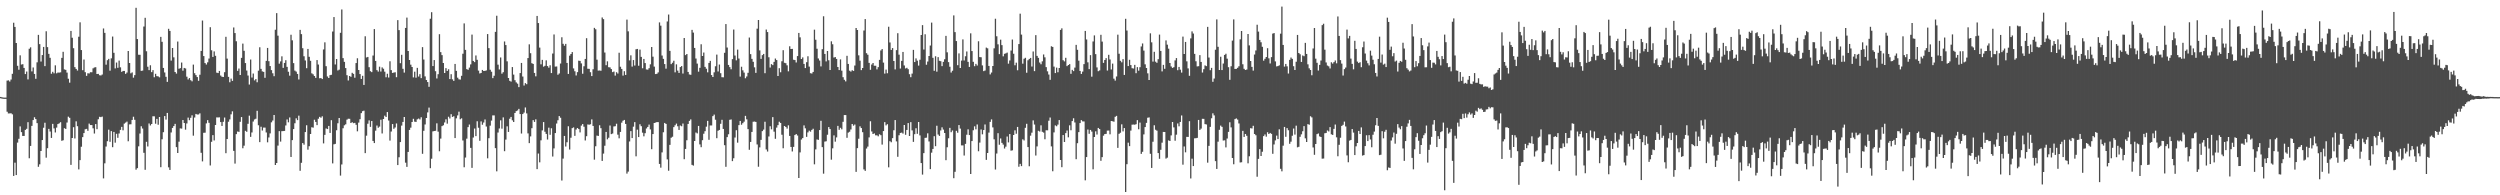 <?xml version="1.0" encoding="UTF-8"?>
<svg xmlns="http://www.w3.org/2000/svg" width="1920" height="150">
  <path d="M0 74.452h1v1.020H0zM1 74.717h1v1.000H1zM2 74.884h1v1.000H2zM3 74.948h1v1.000H3zM4 74.943h1v1.000H4zM5 61.911h1v23.895H5zM6 61.673h1v25.485H6zM7 62.603h1v24.491H7zM8 61.106h1v25.892H8zM9 56.659h1v31.171H9zM10 17.482h1v117.622H10zM11 20.705h1v104.215H11zM12 33.034h1v101.422H12zM13 50.547h1v58.975H13zM14 53.581h1v53.031H14zM15 42.487h1v54.594H15zM16 49.547h1v51.944H16zM17 49.330h1v55.067H17zM18 52.180h1v52.223H18zM19 56.864h1v42.899H19zM20 54.924h1v44.016H20zM21 60.973h1v32.883H21zM22 37.437h1v84.111H22zM23 36.346h1v75.746H23zM24 54.858h1v41.820H24zM25 51.817h1v40.399H25zM26 56.782h1v33.259H26zM27 60.499h1v30.946H27zM28 47.862h1v46.715H28zM29 26.780h1v101.337H29zM30 33.897h1v92.325H30zM31 47.267h1v68.689H31zM32 42.303h1v65.273H32zM33 36.059h1v62.038H33zM34 50.771h1v43.483H34zM35 24.034h1v97.050H35zM36 36.218h1v77.579H36zM37 41.357h1v57.597H37zM38 44.416h1v56.593H38zM39 56.608h1v49.320H39zM40 55.143h1v39.997H40zM41 56.337h1v42.280H41zM42 50.164h1v51.556H42zM43 56.294h1v41.712H43zM44 55.691h1v39.578H44zM45 55.752h1v38.989H45zM46 55.539h1v38.317H46zM47 44.467h1v63.650H47zM48 39.774h1v67.974H48zM49 53.277h1v45.158H49zM50 53.664h1v45.334H50zM51 55.783h1v38.321H51zM52 60.484h1v29.126H52zM53 63.510h1v26.945H53zM54 23.750h1v102.882H54zM55 29.004h1v76.996H55zM56 37.040h1v60.652H56zM57 51.573h1v54.782H57zM58 52.958h1v40.235H58zM59 54.174h1v42.762H59zM60 28.211h1v101.888H60zM61 17.169h1v105.817H61zM62 38.442h1v74.256H62zM63 53.894h1v51.399H63zM64 45.731h1v56.446H64zM65 55.455h1v43.820H65zM66 58.284h1v40.694H66zM67 56.260h1v44.187H67zM68 56.420h1v38.506H68zM69 55.431h1v40.621H69zM70 55.505h1v40.541H70zM71 52.475h1v46.107H71zM72 51.808h1v50.748H72zM73 51.612h1v43.668H73zM74 56.834h1v42.378H74zM75 56.739h1v34.869H75zM76 57.786h1v31.937H76zM77 57.966h1v31.971H77zM78 57.225h1v32.308H78zM79 21.877h1v115.129H79zM80 25.231h1v100.215H80zM81 49.677h1v62.872H81zM82 46.249h1v62.185H82zM83 45.220h1v54.384H83zM84 54.253h1v54.636H84zM85 44.780h1v55.949H85zM86 28.064h1v84.997H86zM87 40.554h1v60.785H87zM88 52.517h1v57.041H88zM89 48.016h1v54.740H89zM90 52.081h1v53.730H90zM91 46.552h1v55.955H91zM92 51.713h1v48.028H92zM93 55.191h1v42.264H93zM94 54.452h1v45.631H94zM95 54.501h1v40.441H95zM96 56.749h1v37.392H96zM97 55.716h1v37.690H97zM98 39.163h1v69.355H98zM99 48.382h1v47.143H99zM100 56.325h1v39.087H100zM101 55.616h1v36.492H101zM102 59.656h1v30.021H102zM103 57.701h1v34.308H103zM104 5.972h1v124.314H104zM105 29.985h1v99.159H105zM106 42.042h1v70.322H106zM107 42.073h1v60.495H107zM108 54.445h1v42.545H108zM109 54.217h1v44.516H109zM110 20.374h1v96.964H110zM111 13.695h1v116.711H111zM112 39.389h1v69.518H112zM113 51.270h1v61.215H113zM114 53.844h1v40.988H114zM115 50.144h1v46.227H115zM116 55.422h1v39.822H116zM117 53.868h1v35.440H117zM118 59.325h1v30.015H118zM119 56.669h1v38.368H119zM120 58.473h1v32.831H120zM121 58.678h1v37.140H121zM122 59.409h1v30.432H122zM123 28.291h1v100.123H123zM124 32.095h1v74.868H124zM125 52.168h1v49.380H125zM126 55.651h1v33.485H126zM127 58.998h1v32.867H127zM128 62.897h1v23.846H128zM129 22.102h1v106.414H129zM130 23.759h1v106.755H130zM131 46.543h1v55.167H131zM132 36.846h1v61.416H132zM133 44.043h1v52.773H133zM134 55.303h1v39.818H134zM135 56.545h1v56.467H135zM136 31.890h1v85.600H136zM137 52.799h1v55.986H137zM138 52.334h1v46.282H138zM139 48.038h1v50.732H139zM140 54.270h1v37.906H140zM141 52.180h1v42.265H141zM142 52.574h1v46.986H142zM143 58.882h1v35.952H143zM144 61.010h1v29.309H144zM145 59.958h1v32.352H145zM146 61.569h1v28.905H146zM147 62.461h1v26.112H147zM148 49.618h1v54.566H148zM149 56.205h1v34.049H149zM150 57.706h1v29.806H150zM151 59.186h1v28.769H151zM152 62.030h1v25.889H152zM153 57.419h1v29.632H153zM154 39.103h1v78.234H154zM155 15.762h1v108.212H155zM156 43.061h1v58.907H156zM157 48.412h1v53.467H157zM158 49.562h1v45.189H158zM159 47.868h1v44.376H159zM160 44.935h1v49.359H160zM161 20.914h1v106.186H161zM162 38.618h1v70.301H162zM163 43.732h1v60.074H163zM164 39.488h1v68.376H164zM165 42.831h1v53.177H165zM166 55.815h1v34.336H166zM167 56.131h1v34.076H167zM168 54.489h1v35.610H168zM169 58.036h1v35.720H169zM170 58.913h1v37.811H170zM171 59.160h1v34.361H171zM172 55.457h1v34.793H172zM173 28.274h1v89.358H173zM174 45.029h1v61.748H174zM175 59.019h1v34.471H175zM176 63.185h1v28.488H176zM177 60.348h1v27.447H177zM178 62.117h1v23.384H178zM179 21.079h1v94.799H179zM180 25.405h1v100.228H180zM181 31.706h1v71.326H181zM182 54.425h1v46.574H182zM183 52.610h1v48.638H183zM184 57.615h1v35.952H184zM185 44.430h1v45.462H185zM186 33.469h1v80.402H186zM187 39.006h1v72.888H187zM188 48.421h1v52.019H188zM189 54.179h1v47.062H189zM190 57.998h1v37.082H190zM191 64.919h1v23.915H191zM192 45.717h1v59.372H192zM193 59.567h1v42.190H193zM194 56.492h1v36.851H194zM195 61.728h1v30.012H195zM196 60.748h1v30.444H196zM197 63.204h1v21.878H197zM198 54.284h1v41.919H198zM199 36.313h1v72.862H199zM200 52.887h1v44.450H200zM201 54.837h1v45.407H201zM202 55.192h1v42.789H202zM203 59.771h1v38.243H203zM204 46.761h1v54.986H204zM205 36.791h1v72.510H205zM206 46.983h1v58.586H206zM207 50.756h1v51.696H207zM208 53.875h1v40.072H208zM209 56.277h1v36.275H209zM210 58.523h1v29.819H210zM211 22.817h1v103.888H211zM212 10.080h1v115.098H212zM213 27.397h1v84.403H213zM214 48.919h1v51.792H214zM215 47.172h1v61.591H215zM216 43.287h1v57.481H216zM217 52.100h1v48.549H217zM218 48.313h1v52.228H218zM219 46.235h1v50.127H219zM220 51.359h1v40.387H220zM221 55.108h1v38.845H221zM222 58.096h1v32.137H222zM223 26.678h1v93.872H223zM224 30.955h1v76.650H224zM225 48.481h1v50.633H225zM226 54.225h1v40.430H226zM227 54.969h1v35.907H227zM228 56.799h1v35.486H228zM229 61.038h1v27.793H229zM230 22.951h1v108.238H230zM231 26.239h1v98.779H231zM232 37.007h1v72.857H232zM233 43.228h1v67.869H233zM234 46.431h1v54.991H234zM235 52.359h1v43.855H235zM236 37.598h1v77.334H236zM237 43.631h1v68.665H237zM238 46.716h1v56.208H238zM239 56.330h1v41.424H239zM240 57.082h1v40.942H240zM241 58.387h1v33.563H241zM242 59.810h1v33.815H242zM243 46.121h1v49.977H243zM244 49.537h1v41.642H244zM245 60.098h1v29.651H245zM246 59.945h1v30.456H246zM247 60.735h1v28.609H247zM248 37.986h1v72.145H248zM249 32.490h1v71.089H249zM250 50.847h1v47.809H250zM251 58.719h1v40.379H251zM252 59.905h1v36.828H252zM253 57.685h1v44.416H253zM254 57.427h1v34.867H254zM255 24.193h1v101.308H255zM256 13.085h1v97.737H256zM257 49.507h1v60.992H257zM258 45.305h1v54.763H258zM259 54.102h1v40.568H259zM260 53.491h1v37.143H260zM261 25.171h1v109.712H261zM262 7.251h1v119.036H262zM263 44.628h1v53.896H263zM264 47.537h1v48.736H264zM265 52.288h1v43.222H265zM266 57.735h1v34.158H266zM267 61.820h1v29.349H267zM268 58.382h1v32.873H268zM269 58.996h1v35.448H269zM270 55.895h1v37.951H270zM271 56.708h1v37.909H271zM272 59.711h1v34.661H272zM273 48.422h1v47.414H273zM274 44.737h1v56.117H274zM275 53.756h1v40.393H275zM276 56.904h1v34.636H276zM277 60.643h1v26.246H277zM278 58.209h1v27.207H278zM279 65.205h1v19.789H279zM280 27.871h1v89.711H280zM281 44.142h1v60.046H281zM282 43.703h1v51.317H282zM283 51.611h1v40.848H283zM284 54.662h1v42.769H284zM285 55.390h1v37.564H285zM286 42.641h1v65.604H286zM287 22.332h1v87.562H287zM288 46.822h1v53.535H288zM289 53.842h1v42.571H289zM290 55.015h1v43.084H290zM291 51.197h1v46.020H291zM292 54.962h1v36.997H292zM293 51.755h1v50.746H293zM294 52.794h1v38.606H294zM295 55.019h1v33.837H295zM296 59.327h1v30.520H296zM297 56.634h1v29.418H297zM298 59.560h1v32.997H298zM299 47.073h1v60.885H299zM300 53.883h1v47.110H300zM301 56.025h1v39.250H301zM302 55.691h1v43.216H302zM303 55.498h1v42.412H303zM304 59.264h1v35.580H304zM305 15.483h1v111.301H305zM306 23.129h1v97.669H306zM307 48.559h1v60.570H307zM308 42.100h1v54.355H308zM309 52.832h1v40.812H309zM310 55.754h1v34.116H310zM311 21.463h1v103.472H311zM312 13.538h1v114.616H312zM313 39.173h1v77.491H313zM314 46.104h1v53.690H314zM315 49.688h1v48.345H315zM316 51.466h1v42.231H316zM317 59.441h1v31.804H317zM318 55.019h1v38.416H318zM319 59.654h1v34.004H319zM320 52.143h1v39.507H320zM321 58.751h1v32.272H321zM322 56.990h1v34.740H322zM323 60.028h1v30.058H323zM324 36.212h1v81.887H324zM325 45.748h1v54.726H325zM326 58.672h1v36.938H326zM327 61.444h1v29.172H327zM328 63.029h1v23.300H328zM329 66.640h1v15.989H329zM330 14.407h1v114.782H330zM331 9.378h1v112.520H331zM332 50.754h1v50.178H332zM333 46.123h1v54.491H333zM334 54.677h1v45.791H334zM335 60.240h1v34.486H335zM336 56.983h1v44.136H336zM337 26.287h1v89.873H337zM338 40.048h1v66.397H338zM339 42.319h1v54.563H339zM340 48.392h1v47.822H340zM341 56.089h1v37.942H341zM342 52.350h1v39.321H342zM343 54.487h1v40.472H343zM344 53.215h1v36.462H344zM345 60.705h1v30.268H345zM346 56.970h1v30.713H346zM347 60.943h1v28.886H347zM348 62.115h1v27.157H348zM349 49.088h1v56.970H349zM350 54.423h1v36.452H350zM351 59.655h1v28.987H351zM352 60.944h1v24.825H352zM353 61.131h1v30.460H353zM354 58.209h1v32.688H354zM355 41.283h1v66.576H355zM356 17.948h1v110.492H356zM357 38.287h1v82.709H357zM358 53.080h1v53.392H358zM359 53.622h1v44.006H359zM360 51.941h1v43.678H360zM361 49.448h1v64.102H361zM362 26.592h1v102.343H362zM363 46.799h1v58.827H363zM364 47.741h1v50.959H364zM365 42.604h1v61.971H365zM366 45.948h1v47.165H366zM367 54.241h1v43.837H367zM368 56.406h1v51.748H368zM369 56.038h1v37.178H369zM370 53.725h1v42.056H370zM371 54.512h1v39.618H371zM372 54.432h1v37.340H372zM373 54.057h1v43.120H373zM374 26.159h1v95.423H374zM375 36.948h1v69.176H375zM376 53.552h1v42.982H376zM377 55.115h1v37.516H377zM378 60.024h1v28.589H378zM379 58.159h1v30.488H379zM380 24.494h1v89.269H380zM381 12.095h1v119.464H381zM382 49.662h1v52.148H382zM383 53.344h1v45.294H383zM384 44.131h1v48.305H384zM385 56.590h1v42.212H385zM386 55.461h1v34.679H386zM387 31.822h1v84.289H387zM388 34.588h1v72.622H388zM389 47.088h1v49.940H389zM390 59.900h1v41.444H390zM391 62.060h1v29.113H391zM392 62.665h1v27.150H392zM393 51.493h1v40.933H393zM394 57.298h1v36.382H394zM395 61.585h1v25.224H395zM396 63.268h1v22.079H396zM397 64.251h1v20.570H397zM398 66.920h1v16.674H398zM399 56.096h1v31.490H399zM400 48.341h1v54.211H400zM401 58.759h1v28.838H401zM402 65.682h1v20.785H402zM403 63.863h1v18.667H403zM404 64.646h1v22.455H404zM405 44.612h1v57.850H405zM406 34.026h1v75.920H406zM407 40.865h1v63.883H407zM408 48.550h1v49.893H408zM409 49.106h1v43.140H409zM410 56.031h1v37.592H410zM411 58.627h1v33.046H411zM412 12.260h1v117.624H412zM413 17.736h1v100.190H413zM414 36.557h1v88.138H414zM415 49.429h1v58.336H415zM416 45.984h1v54.149H416zM417 51.179h1v42.569H417zM418 50.518h1v50.642H418zM419 46.343h1v56.499H419zM420 50.718h1v56.436H420zM421 51.974h1v46.051H421zM422 50.139h1v53.376H422zM423 56.134h1v42.351H423zM424 41.133h1v79.061H424zM425 26.472h1v87.492H425zM426 51.135h1v51.047H426zM427 51.054h1v43.824H427zM428 57.397h1v34.984H428zM429 56.425h1v32.717H429zM430 48.777h1v41.655H430zM431 28.643h1v110.014H431zM432 33.628h1v88.153H432zM433 35.103h1v69.304H433zM434 33.712h1v78.817H434zM435 48.309h1v60.953H435zM436 56.805h1v40.181H436zM437 42.767h1v72.073H437zM438 41.449h1v64.314H438zM439 39.993h1v58.412H439zM440 52.518h1v45.330H440zM441 54.715h1v49.606H441zM442 57.945h1v41.516H442zM443 55.407h1v42.914H443zM444 46.606h1v52.527H444zM445 46.789h1v54.883H445zM446 48.676h1v47.809H446zM447 56.624h1v38.654H447zM448 50.889h1v46.465H448zM449 45.259h1v62.642H449zM450 29.327h1v75.258H450zM451 52.802h1v42.777H451zM452 52.913h1v42.888H452zM453 55.437h1v40.020H453zM454 58.404h1v33.284H454zM455 53.183h1v43.540H455zM456 21.388h1v101.215H456zM457 22.459h1v89.880H457zM458 45.803h1v58.328H458zM459 54.242h1v50.153H459zM460 54.139h1v42.086H460zM461 54.325h1v44.148H461zM462 13.401h1v110.171H462zM463 14.715h1v103.271H463zM464 40.351h1v71.550H464zM465 50.084h1v51.253H465zM466 47.087h1v59.919H466zM467 51.632h1v54.151H467zM468 51.746h1v44.637H468zM469 53.059h1v49.957H469zM470 55.375h1v47.188H470zM471 54.952h1v42.169H471zM472 58.040h1v38.902H472zM473 55.434h1v39.601H473zM474 56.462h1v46.951H474zM475 40.480h1v65.757H475zM476 51.245h1v50.090H476zM477 52.934h1v41.252H477zM478 58.045h1v34.692H478zM479 54.664h1v37.436H479zM480 57.560h1v37.640H480zM481 15.074h1v118.233H481zM482 24.068h1v107.741H482zM483 46.365h1v62.264H483zM484 42.509h1v58.199H484zM485 51.163h1v54.871H485zM486 46.144h1v51.118H486zM487 50.338h1v43.479H487zM488 37.857h1v82.215H488zM489 37.558h1v62.036H489zM490 50.488h1v54.780H490zM491 38.096h1v57.332H491zM492 43.689h1v53.235H492zM493 52.451h1v49.461H493zM494 45.257h1v59.470H494zM495 48.425h1v53.872H495zM496 53.358h1v45.299H496zM497 53.486h1v43.978H497zM498 52.398h1v43.292H498zM499 49.426h1v49.957H499zM500 36.071h1v78.512H500zM501 43.519h1v59.437H501zM502 51.143h1v43.330H502zM503 56.902h1v37.240H503zM504 56.694h1v37.037H504zM505 55.597h1v38.218H505zM506 17.209h1v108.674H506zM507 19.728h1v109.040H507zM508 42.626h1v74.432H508zM509 45.224h1v56.336H509zM510 49.204h1v45.189H510zM511 52.751h1v42.433H511zM512 16.506h1v105.917H512zM513 11.178h1v119.958H513zM514 39.041h1v72.206H514zM515 49.229h1v56.548H515zM516 48.183h1v56.843H516zM517 46.645h1v50.986H517zM518 55.546h1v40.661H518zM519 49.428h1v45.516H519zM520 54.204h1v42.763H520zM521 56.000h1v43.779H521zM522 51.498h1v44.921H522zM523 50.720h1v46.274H523zM524 56.492h1v38.407H524zM525 29.191h1v93.082H525zM526 42.344h1v72.036H526zM527 41.447h1v66.297H527zM528 55.264h1v39.936H528zM529 57.206h1v35.638H529zM530 57.451h1v34.234H530zM531 22.940h1v103.673H531zM532 25.053h1v102.139H532zM533 36.805h1v71.470H533zM534 44.958h1v56.851H534zM535 48.871h1v53.585H535zM536 55.031h1v41.704H536zM537 52.057h1v58.827H537zM538 33.974h1v79.062H538zM539 43.011h1v64.664H539zM540 40.351h1v62.368H540zM541 51.345h1v49.408H541zM542 52.808h1v44.460H542zM543 55.546h1v37.273H543zM544 48.331h1v59.052H544zM545 46.749h1v49.624H545zM546 57.642h1v38.697H546zM547 59.117h1v30.064H547zM548 55.527h1v32.497H548zM549 50.891h1v41.046H549zM550 41.920h1v64.209H550zM551 54.910h1v45.474H551zM552 49.562h1v50.244H552zM553 56.228h1v38.829H553zM554 59.308h1v32.697H554zM555 59.371h1v39.643H555zM556 40.565h1v70.949H556zM557 18.490h1v109.607H557zM558 36.526h1v68.785H558zM559 49.886h1v53.248H559zM560 51.538h1v40.475H560zM561 53.199h1v38.559H561zM562 45.414h1v78.358H562zM563 22.692h1v98.835H563zM564 42.672h1v62.937H564zM565 46.348h1v53.671H565zM566 38.095h1v71.476H566zM567 44.979h1v51.106H567zM568 58.840h1v34.021H568zM569 51.245h1v44.569H569zM570 54.012h1v40.616H570zM571 55.770h1v37.646H571zM572 60.095h1v28.878H572zM573 58.715h1v32.947H573zM574 55.898h1v43.280H574zM575 28.819h1v86.203H575zM576 41.581h1v67.414H576zM577 45.193h1v56.125H577zM578 47.463h1v46.012H578zM579 51.688h1v41.637H579zM580 55.962h1v37.676H580zM581 22.007h1v88.961H581zM582 15.339h1v112.701H582zM583 38.712h1v74.504H583zM584 45.195h1v62.243H584zM585 42.348h1v58.360H585zM586 41.406h1v58.149H586zM587 56.194h1v37.294H587zM588 22.683h1v92.099H588zM589 24.602h1v91.763H589zM590 43.965h1v60.838H590zM591 51.846h1v45.107H591zM592 49.244h1v50.083H592zM593 50.034h1v39.909H593zM594 47.519h1v53.590H594zM595 44.928h1v61.663H595zM596 46.110h1v51.907H596zM597 58.378h1v37.700H597zM598 52.371h1v41.131H598zM599 55.490h1v38.924H599zM600 47.057h1v56.427H600zM601 38.532h1v75.346H601zM602 48.224h1v48.536H602zM603 48.527h1v48.968H603zM604 50.167h1v48.579H604zM605 54.786h1v41.470H605zM606 35.546h1v68.857H606zM607 37.638h1v75.186H607zM608 37.531h1v78.783H608zM609 45.861h1v66.926H609zM610 46.129h1v57.607H610zM611 47.988h1v54.956H611zM612 43.047h1v61.064H612zM613 25.314h1v111.399H613zM614 28.679h1v88.383H614zM615 45.337h1v61.807H615zM616 44.061h1v61.949H616zM617 49.110h1v47.210H617zM618 52.275h1v46.259H618zM619 47.765h1v57.329H619zM620 43.221h1v58.445H620zM621 51.133h1v49.208H621zM622 56.216h1v44.923H622zM623 56.485h1v43.319H623zM624 55.263h1v43.595H624zM625 22.805h1v103.408H625zM626 30.529h1v84.201H626zM627 37.418h1v69.716H627zM628 44.906h1v62.510H628zM629 46.475h1v53.429H629zM630 50.992h1v41.763H630zM631 37.761h1v75.241H631zM632 12.517h1v120.867H632zM633 41.436h1v67.311H633zM634 47.147h1v61.328H634zM635 39.165h1v64.295H635zM636 46.260h1v51.323H636zM637 53.763h1v45.379H637zM638 31.744h1v90.864H638zM639 33.971h1v79.949H639zM640 44.172h1v59.806H640zM641 43.827h1v64.953H641zM642 45.240h1v60.286H642zM643 51.436h1v45.255H643zM644 53.816h1v45.849H644zM645 45.596h1v52.555H645zM646 54.264h1v45.088H646zM647 59.279h1v34.260H647zM648 61.297h1v27.063H648zM649 62.529h1v25.838H649zM650 42.854h1v62.997H650zM651 49.125h1v52.714H651zM652 54.297h1v46.881H652zM653 54.990h1v44.431H653zM654 53.929h1v41.302H654zM655 54.453h1v42.050H655zM656 50.304h1v45.356H656zM657 21.504h1v110.498H657zM658 23.024h1v90.738H658zM659 42.508h1v64.054H659zM660 46.599h1v50.423H660zM661 53.847h1v44.521H661zM662 52.226h1v49.289H662zM663 23.476h1v106.601H663zM664 14.641h1v116.595H664zM665 40.879h1v73.184H665zM666 42.047h1v70.549H666zM667 48.270h1v57.230H667zM668 53.618h1v39.499H668zM669 49.570h1v51.396H669zM670 48.378h1v54.543H670zM671 50.465h1v51.981H671zM672 50.486h1v53.446H672zM673 53.301h1v50.659H673zM674 51.559h1v53.145H674zM675 45.981h1v57.158H675zM676 38.763h1v65.057H676zM677 37.706h1v73.365H677zM678 48.075h1v52.565H678zM679 56.532h1v37.268H679zM680 53.432h1v42.865H680zM681 56.245h1v39.139H681zM682 20.517h1v107.993H682zM683 32.629h1v75.836H683zM684 38.373h1v70.906H684zM685 36.935h1v69.143H685zM686 46.837h1v53.194H686zM687 53.313h1v38.898H687zM688 38.527h1v70.066H688zM689 25.515h1v94.903H689zM690 41.977h1v61.899H690zM691 52.618h1v49.490H691zM692 46.771h1v55.060H692zM693 39.903h1v62.714H693zM694 50.261h1v45.721H694zM695 52.557h1v50.955H695zM696 52.059h1v47.740H696zM697 53.150h1v41.344H697zM698 56.993h1v47.458H698zM699 59.289h1v34.533H699zM700 56.514h1v43.645H700zM701 38.287h1v70.667H701zM702 47.643h1v55.447H702zM703 44.858h1v53.673H703zM704 46.616h1v56.154H704zM705 50.372h1v43.333H705zM706 45.865h1v58.141H706zM707 26.880h1v98.361H707zM708 19.296h1v114.800H708zM709 38.061h1v79.568H709zM710 26.315h1v79.545H710zM711 49.738h1v55.991H711zM712 47.245h1v55.175H712zM713 42.983h1v65.654H713zM714 34.985h1v94.889H714zM715 17.348h1v99.897H715zM716 44.402h1v69.983H716zM717 54.384h1v50.208H717zM718 43.237h1v69.067H718zM719 55.049h1v41.495H719zM720 43.890h1v59.450H720zM721 46.709h1v57.678H721zM722 47.009h1v53.202H722zM723 50.767h1v47.009H723zM724 47.535h1v51.987H724zM725 45.501h1v56.667H725zM726 27.543h1v95.468H726zM727 40.190h1v72.929H727zM728 47.707h1v58.475H728zM729 51.277h1v46.937H729zM730 55.725h1v45.803H730zM731 54.307h1v45.872H731zM732 11.804h1v125.037H732zM733 24.682h1v107.280H733zM734 31.526h1v68.934H734zM735 50.082h1v51.849H735zM736 40.993h1v55.037H736zM737 52.211h1v46.535H737zM738 46.566h1v65.101H738zM739 30.249h1v81.418H739zM740 46.438h1v73.030H740zM741 43.219h1v67.285H741zM742 39.548h1v63.912H742zM743 47.510h1v51.816H743zM744 51.425h1v52.307H744zM745 25.618h1v108.034H745zM746 39.232h1v69.108H746zM747 47.469h1v52.599H747zM748 50.816h1v46.185H748zM749 49.056h1v50.257H749zM750 50.309h1v45.271H750zM751 31.716h1v84.431H751zM752 43.845h1v65.653H752zM753 43.981h1v55.474H753zM754 50.224h1v52.947H754zM755 54.610h1v45.256H755zM756 54.159h1v41.448H756zM757 36.542h1v86.257H757zM758 37.141h1v80.380H758zM759 50.617h1v51.202H759zM760 57.130h1v36.441H760zM761 55.699h1v36.021H761zM762 50.688h1v47.140H762zM763 37.101h1v69.881H763zM764 14.404h1v115.806H764zM765 27.827h1v90.103H765zM766 34.067h1v68.220H766zM767 41.586h1v69.561H767zM768 30.485h1v75.878H768zM769 34.681h1v75.021H769zM770 43.287h1v67.776H770zM771 41.317h1v72.741H771zM772 40.967h1v71.673H772zM773 40.417h1v64.452H773zM774 48.877h1v60.479H774zM775 46.435h1v56.513H775zM776 38.823h1v76.865H776zM777 30.359h1v85.113H777zM778 41.292h1v62.402H778zM779 50.148h1v49.940H779zM780 48.128h1v54.590H780zM781 53.961h1v43.529H781zM782 33.848h1v94.197H782zM783 10.521h1v115.308H783zM784 26.564h1v101.011H784zM785 48.888h1v58.140H785zM786 45.087h1v62.798H786zM787 44.381h1v53.762H787zM788 55.861h1v39.211H788zM789 46.306h1v66.663H789zM790 45.269h1v82.435H790zM791 44.474h1v59.722H791zM792 51.107h1v50.802H792zM793 39.517h1v52.970H793zM794 54.639h1v41.023H794zM795 26.978h1v92.478H795zM796 42.922h1v69.527H796zM797 44.435h1v56.034H797zM798 48.026h1v52.990H798zM799 49.368h1v46.911H799zM800 47.124h1v54.076H800zM801 41.813h1v60.035H801zM802 44.018h1v62.913H802zM803 51.541h1v48.504H803zM804 54.806h1v45.288H804zM805 57.246h1v35.488H805zM806 61.286h1v29.004H806zM807 35.510h1v76.933H807zM808 36.021h1v95.509H808zM809 51.159h1v50.505H809zM810 56.114h1v40.180H810zM811 51.896h1v45.082H811zM812 55.493h1v40.199H812zM813 52.211h1v40.024H813zM814 22.983h1v99.890H814zM815 21.776h1v106.617H815zM816 46.214h1v57.536H816zM817 47.131h1v61.945H817zM818 44.399h1v57.837H818zM819 50.801h1v49.434H819zM820 49.902h1v55.546H820zM821 49.265h1v46.973H821zM822 56.679h1v43.365H822zM823 53.682h1v39.288H823zM824 54.629h1v36.204H824zM825 51.911h1v42.124H825zM826 34.463h1v87.803H826zM827 38.226h1v71.750H827zM828 46.571h1v54.907H828zM829 54.489h1v40.046H829zM830 56.760h1v35.520H830zM831 54.989h1v38.258H831zM832 49.236h1v44.051H832zM833 23.755h1v114.738H833zM834 30.320h1v90.283H834zM835 47.866h1v51.623H835zM836 53.075h1v49.679H836zM837 42.334h1v57.434H837zM838 58.886h1v42.180H838zM839 31.832h1v98.205H839zM840 27.197h1v78.002H840zM841 41.581h1v59.288H841zM842 51.781h1v51.533H842zM843 54.677h1v43.567H843zM844 54.085h1v45.032H844zM845 26.735h1v96.739H845zM846 31.929h1v88.745H846zM847 48.281h1v55.905H847zM848 46.100h1v56.846H848zM849 44.631h1v58.196H849zM850 54.150h1v46.129H850zM851 42.092h1v58.169H851zM852 45.653h1v57.493H852zM853 53.364h1v39.579H853zM854 48.823h1v44.320H854zM855 60.424h1v33.093H855zM856 61.896h1v27.829H856zM857 58.710h1v30.254H857zM858 26.620h1v86.962H858zM859 41.274h1v61.482H859zM860 46.707h1v55.250H860zM861 47.881h1v47.599H861zM862 45.410h1v55.499H862zM863 57.550h1v40.804H863zM864 14.417h1v133.058H864zM865 23.461h1v102.626H865zM866 50.741h1v58.823H866zM867 45.944h1v66.268H867zM868 49.977h1v50.325H868zM869 52.392h1v43.370H869zM870 52.625h1v43.005H870zM871 49.815h1v46.006H871zM872 56.226h1v39.151H872zM873 51.568h1v40.692H873zM874 54.280h1v45.005H874zM875 51.617h1v42.564H875zM876 35.705h1v82.486H876zM877 33.372h1v83.219H877zM878 38.875h1v64.340H878zM879 49.411h1v48.166H879zM880 52.213h1v42.136H880zM881 56.325h1v34.095H881zM882 61.415h1v28.765H882zM883 25.608h1v92.515H883zM884 32.501h1v96.465H884zM885 47.289h1v61.571H885zM886 39.759h1v56.421H886zM887 47.376h1v52.243H887zM888 48.246h1v52.108H888zM889 45.478h1v72.075H889zM890 26.589h1v95.372H890zM891 39.112h1v75.912H891zM892 54.839h1v54.743H892zM893 49.837h1v51.470H893zM894 52.838h1v48.547H894zM895 31.021h1v90.785H895zM896 34.329h1v86.784H896zM897 37.401h1v70.425H897zM898 48.380h1v59.931H898zM899 51.068h1v52.924H899zM900 52.182h1v41.524H900zM901 51.605h1v46.238H901zM902 46.407h1v61.702H902zM903 44.607h1v58.833H903zM904 53.890h1v40.907H904zM905 51.389h1v45.634H905zM906 53.503h1v40.127H906zM907 55.775h1v32.905H907zM908 28.091h1v98.391H908zM909 41.447h1v71.051H909zM910 32.202h1v84.776H910zM911 47.125h1v58.011H911zM912 52.526h1v52.654H912zM913 58.195h1v34.904H913zM914 29.486h1v107.566H914zM915 24.116h1v97.719H915zM916 25.770h1v101.773H916zM917 41.384h1v64.848H917zM918 47.068h1v59.092H918zM919 50.970h1v54.898H919zM920 50.855h1v41.245H920zM921 42.359h1v57.451H921zM922 47.542h1v51.235H922zM923 55.718h1v35.501H923zM924 53.132h1v38.168H924zM925 50.228h1v45.113H925zM926 50.769h1v44.834H926zM927 20.657h1v104.271H927zM928 44.161h1v67.853H928zM929 53.898h1v43.560H929zM930 52.103h1v38.706H930zM931 62.834h1v24.214H931zM932 60.314h1v28.328H932zM933 38.204h1v85.551H933zM934 14.894h1v114.835H934zM935 35.930h1v72.881H935zM936 53.779h1v45.892H936zM937 43.569h1v52.904H937zM938 53.789h1v43.621H938zM939 48.769h1v59.157H939zM940 42.175h1v65.608H940zM941 41.290h1v71.929H941zM942 45.057h1v61.345H942zM943 51.625h1v49.640H943zM944 61.269h1v32.628H944zM945 50.880h1v46.962H945zM946 31.158h1v90.201H946zM947 14.873h1v111.267H947zM948 52.932h1v38.552H948zM949 52.910h1v38.037H949zM950 52.059h1v39.814H950zM951 50.872h1v43.937H951zM952 30.209h1v94.574H952zM953 23.800h1v100.820H953zM954 49.340h1v51.187H954zM955 52.817h1v52.362H955zM956 53.773h1v49.117H956zM957 53.375h1v50.926H957zM958 26.097h1v99.343H958zM959 34.851h1v85.155H959zM960 46.866h1v51.616H960zM961 51.371h1v47.266H961zM962 54.210h1v42.402H962zM963 41.875h1v61.035H963zM964 38.749h1v65.154H964zM965 19.002h1v116.723H965zM966 24.252h1v97.770H966zM967 30.687h1v83.834H967zM968 32.441h1v87.391H968zM969 35.968h1v80.547H969zM970 46.601h1v57.924H970zM971 45.158h1v58.117H971zM972 43.777h1v61.181H972zM973 37.033h1v64.525H973zM974 44.808h1v58.092H974zM975 48.760h1v53.353H975zM976 43.884h1v58.915H976zM977 25.784h1v92.322H977zM978 25.376h1v85.554H978zM979 47.130h1v60.697H979zM980 50.978h1v53.139H980zM981 50.745h1v56.045H981zM982 50.198h1v49.128H982zM983 25.877h1v103.786H983zM984 5.080h1v126.492H984zM985 34.534h1v77.345H985zM986 51.144h1v46.326H986zM987 49.098h1v55.977H987zM988 50.945h1v47.449H988zM989 56.467h1v43.574H989zM990 45.979h1v64.444H990zM991 44.202h1v64.621H991zM992 45.224h1v59.009H992zM993 50.846h1v47.886H993zM994 53.775h1v49.580H994zM995 47.422h1v49.080H995zM996 26.834h1v86.337H996zM997 40.703h1v72.044H997zM998 41.682h1v63.367H998zM999 47.564h1v55.598H999zM1000 42.594h1v58.221H1000zM1001 43.183h1v53.676H1001zM1002 32.946h1v73.269H1002zM1003 41.396h1v67.663H1003zM1004 49.410h1v45.932H1004zM1005 52.483h1v43.328H1005zM1006 53.766h1v35.546H1006zM1007 57.797h1v32.362H1007zM1008 37.238h1v76.030H1008zM1009 21.504h1v97.378H1009zM1010 45.052h1v65.560H1010zM1011 48.219h1v54.784H1011zM1012 54.186h1v48.339H1012zM1013 49.800h1v54.964H1013zM1014 46.514h1v58.723H1014zM1015 19.312h1v102.557H1015zM1016 18.226h1v103.513H1016zM1017 38.154h1v64.194H1017zM1018 47.996h1v54.101H1018zM1019 50.321h1v49.858H1019zM1020 50.966h1v49.989H1020zM1021 52.577h1v45.077H1021zM1022 47.804h1v55.372H1022zM1023 48.836h1v54.770H1023zM1024 47.693h1v51.277H1024zM1025 46.419h1v49.214H1025zM1026 48.643h1v56.806H1026zM1027 12.620h1v107.395H1027zM1028 27.605h1v83.587H1028zM1029 46.196h1v59.572H1029zM1030 48.839h1v47.888H1030zM1031 58.022h1v37.800H1031zM1032 53.081h1v40.318H1032zM1033 51.855h1v45.249H1033zM1034 22.740h1v96.623H1034zM1035 29.477h1v95.119H1035zM1036 27.552h1v80.412H1036zM1037 44.983h1v62.481H1037zM1038 49.045h1v50.101H1038zM1039 53.224h1v48.605H1039zM1040 31.335h1v87.755H1040zM1041 37.592h1v74.778H1041zM1042 47.320h1v62.528H1042zM1043 48.434h1v52.143H1043zM1044 47.775h1v55.132H1044zM1045 51.610h1v46.214H1045zM1046 36.307h1v83.208H1046zM1047 31.878h1v87.208H1047zM1048 41.087h1v71.096H1048zM1049 46.557h1v57.328H1049zM1050 48.605h1v59.709H1050zM1051 50.235h1v53.543H1051zM1052 38.896h1v68.217H1052zM1053 42.704h1v70.404H1053zM1054 45.895h1v57.570H1054zM1055 49.356h1v51.717H1055zM1056 55.992h1v40.188H1056zM1057 58.710h1v31.909H1057zM1058 45.271h1v51.372H1058zM1059 28.140h1v90.987H1059zM1060 48.086h1v70.768H1060zM1061 41.898h1v58.881H1061zM1062 49.593h1v56.628H1062zM1063 48.907h1v52.263H1063zM1064 51.509h1v48.171H1064zM1065 13.567h1v117.215H1065zM1066 16.870h1v111.734H1066zM1067 38.245h1v90.729H1067zM1068 35.774h1v72.140H1068zM1069 43.187h1v62.338H1069zM1070 40.800h1v60.972H1070zM1071 47.259h1v63.069H1071zM1072 46.537h1v56.212H1072zM1073 54.960h1v40.388H1073zM1074 48.209h1v49.791H1074zM1075 46.795h1v52.499H1075zM1076 47.406h1v49.466H1076zM1077 32.816h1v81.181H1077zM1078 37.253h1v86.292H1078zM1079 45.920h1v62.416H1079zM1080 52.389h1v44.964H1080zM1081 53.483h1v41.296H1081zM1082 54.842h1v37.207H1082zM1083 54.158h1v42.550H1083zM1084 18.515h1v102.749H1084zM1085 28.018h1v102.016H1085zM1086 51.611h1v63.019H1086zM1087 46.902h1v58.437H1087zM1088 50.868h1v51.448H1088zM1089 48.528h1v59.561H1089zM1090 42.981h1v75.264H1090zM1091 29.244h1v82.101H1091zM1092 34.750h1v71.463H1092zM1093 38.508h1v65.343H1093zM1094 51.717h1v50.617H1094zM1095 51.677h1v44.743H1095zM1096 35.624h1v89.244H1096zM1097 32.709h1v82.413H1097zM1098 46.141h1v64.988H1098zM1099 52.081h1v53.017H1099zM1100 48.094h1v47.564H1100zM1101 48.202h1v44.035H1101zM1102 49.465h1v51.103H1102zM1103 39.113h1v73.844H1103zM1104 43.618h1v60.971H1104zM1105 45.534h1v61.158H1105zM1106 50.220h1v51.282H1106zM1107 43.078h1v57.708H1107zM1108 45.356h1v48.790H1108zM1109 26.552h1v119.579H1109zM1110 32.385h1v81.443H1110zM1111 48.482h1v49.673H1111zM1112 51.591h1v50.999H1112zM1113 51.253h1v50.381H1113zM1114 54.797h1v44.177H1114zM1115 16.710h1v106.813H1115zM1116 14.139h1v126.289H1116zM1117 42.583h1v61.673H1117zM1118 54.114h1v52.335H1118zM1119 54.364h1v39.848H1119zM1120 62.654h1v34.527H1120zM1121 55.347h1v35.934H1121zM1122 62.106h1v29.463H1122zM1123 58.966h1v28.443H1123zM1124 64.213h1v26.504H1124zM1125 63.652h1v23.467H1125zM1126 64.312h1v26.024H1126zM1127 61.239h1v26.509H1127zM1128 58.376h1v27.954H1128zM1129 64.277h1v23.742H1129zM1130 64.631h1v22.450H1130zM1131 62.551h1v27.979H1131zM1132 56.099h1v32.224H1132zM1133 63.569h1v21.440H1133zM1134 63.521h1v22.215H1134zM1135 60.101h1v22.721H1135zM1136 64.423h1v19.420H1136zM1137 64.839h1v18.436H1137zM1138 64.781h1v19.527H1138zM1139 66.693h1v19.345H1139zM1140 66.242h1v19.551H1140zM1141 66.524h1v17.534H1141zM1142 66.552h1v17.388H1142zM1143 67.795h1v14.265H1143zM1144 67.160h1v16.019H1144zM1145 69.106h1v13.200H1145zM1146 68.627h1v13.819H1146zM1147 57.180h1v34.502H1147zM1148 56.399h1v36.403H1148zM1149 55.735h1v36.845H1149zM1150 53.639h1v45.797H1150zM1151 52.212h1v42.505H1151zM1152 61.339h1v25.731H1152zM1153 24.822h1v97.234H1153zM1154 35.007h1v73.612H1154zM1155 47.595h1v59.374H1155zM1156 50.441h1v47.391H1156zM1157 52.147h1v45.569H1157zM1158 56.449h1v41.882H1158zM1159 32.038h1v83.004H1159zM1160 34.634h1v86.562H1160zM1161 36.060h1v67.564H1161zM1162 43.112h1v69.800H1162zM1163 45.901h1v57.997H1163zM1164 50.762h1v54.804H1164zM1165 43.593h1v72.540H1165zM1166 16.683h1v125.262H1166zM1167 24.534h1v102.928H1167zM1168 27.200h1v97.513H1168zM1169 33.065h1v91.347H1169zM1170 20.658h1v94.509H1170zM1171 31.287h1v79.209H1171zM1172 37.808h1v75.995H1172zM1173 42.899h1v68.656H1173zM1174 34.340h1v75.284H1174zM1175 38.227h1v71.789H1175zM1176 29.989h1v74.737H1176zM1177 38.521h1v71.984H1177zM1178 34.788h1v85.436H1178zM1179 30.980h1v85.364H1179zM1180 38.527h1v76.974H1180zM1181 42.358h1v63.384H1181zM1182 46.183h1v58.706H1182zM1183 43.143h1v56.223H1183zM1184 23.488h1v100.917H1184zM1185 24.872h1v99.096H1185zM1186 23.762h1v93.894H1186zM1187 41.642h1v70.001H1187zM1188 37.919h1v73.657H1188zM1189 41.671h1v61.542H1189zM1190 43.931h1v59.251H1190zM1191 30.879h1v95.442H1191zM1192 29.946h1v84.581H1192zM1193 47.662h1v57.487H1193zM1194 47.893h1v56.711H1194zM1195 51.623h1v53.654H1195zM1196 51.741h1v50.484H1196zM1197 21.511h1v109.876H1197zM1198 39.808h1v73.998H1198zM1199 41.782h1v72.130H1199zM1200 40.153h1v69.962H1200zM1201 45.699h1v67.070H1201zM1202 43.979h1v58.176H1202zM1203 44.113h1v65.964H1203zM1204 39.376h1v66.667H1204zM1205 48.106h1v57.782H1205zM1206 51.249h1v48.882H1206zM1207 47.841h1v46.881H1207zM1208 51.718h1v43.341H1208zM1209 29.452h1v90.043H1209zM1210 19.371h1v115.421H1210zM1211 38.213h1v62.823H1211zM1212 40.808h1v63.924H1212zM1213 47.653h1v55.241H1213zM1214 50.832h1v50.056H1214zM1215 54.302h1v51.264H1215zM1216 24.538h1v102.541H1216zM1217 25.388h1v107.684H1217zM1218 48.255h1v53.921H1218zM1219 38.357h1v77.369H1219zM1220 47.581h1v67.871H1220zM1221 46.990h1v53.211H1221zM1222 43.625h1v61.894H1222zM1223 34.653h1v71.695H1223zM1224 41.614h1v59.332H1224zM1225 46.296h1v61.385H1225zM1226 42.852h1v63.119H1226zM1227 42.767h1v63.266H1227zM1228 24.696h1v100.623H1228zM1229 34.113h1v86.449H1229zM1230 41.443h1v68.540H1230zM1231 45.090h1v62.371H1231zM1232 46.062h1v58.201H1232zM1233 40.659h1v66.093H1233zM1234 39.987h1v73.438H1234zM1235 15.119h1v118.733H1235zM1236 27.400h1v99.879H1236zM1237 36.891h1v71.435H1237zM1238 38.058h1v76.324H1238zM1239 40.206h1v69.902H1239zM1240 53.757h1v48.247H1240zM1241 31.526h1v77.220H1241zM1242 29.725h1v83.685H1242zM1243 45.653h1v61.500H1243zM1244 48.864h1v54.292H1244zM1245 50.189h1v53.850H1245zM1246 51.412h1v49.496H1246zM1247 31.573h1v93.185H1247zM1248 22.199h1v104.841H1248zM1249 36.774h1v82.765H1249zM1250 34.756h1v75.665H1250zM1251 44.223h1v68.227H1251zM1252 39.855h1v62.724H1252zM1253 45.373h1v61.208H1253zM1254 31.323h1v83.615H1254zM1255 37.651h1v68.385H1255zM1256 46.364h1v56.604H1256zM1257 38.045h1v66.445H1257zM1258 51.322h1v49.413H1258zM1259 40.889h1v65.877H1259zM1260 29.894h1v108.377H1260zM1261 32.376h1v76.853H1261zM1262 39.445h1v64.309H1262zM1263 37.597h1v73.866H1263zM1264 33.161h1v71.537H1264zM1265 39.821h1v70.571H1265zM1266 21.237h1v103.093H1266zM1267 20.520h1v101.856H1267zM1268 38.353h1v80.648H1268zM1269 33.229h1v81.606H1269zM1270 48.592h1v66.692H1270zM1271 45.990h1v61.509H1271zM1272 44.887h1v56.657H1272zM1273 50.054h1v52.683H1273zM1274 51.442h1v55.908H1274zM1275 49.896h1v46.187H1275zM1276 46.462h1v59.390H1276zM1277 44.106h1v60.154H1277zM1278 30.354h1v94.253H1278zM1279 21.344h1v108.076H1279zM1280 34.509h1v78.806H1280zM1281 48.069h1v58.230H1281zM1282 44.806h1v57.279H1282zM1283 52.343h1v55.245H1283zM1284 46.342h1v55.534H1284zM1285 16.021h1v119.719H1285zM1286 23.228h1v107.392H1286zM1287 44.091h1v59.745H1287zM1288 27.094h1v86.924H1288zM1289 43.124h1v73.820H1289zM1290 44.423h1v68.990H1290zM1291 41.261h1v79.205H1291zM1292 32.599h1v87.320H1292zM1293 33.490h1v73.097H1293zM1294 44.893h1v58.714H1294zM1295 41.295h1v54.887H1295zM1296 50.292h1v53.813H1296zM1297 30.503h1v99.527H1297zM1298 25.993h1v102.136H1298zM1299 39.748h1v70.875H1299zM1300 37.380h1v74.070H1300zM1301 44.772h1v67.533H1301zM1302 38.930h1v62.088H1302zM1303 43.550h1v68.634H1303zM1304 36.587h1v68.338H1304zM1305 45.605h1v62.648H1305zM1306 46.695h1v45.702H1306zM1307 49.606h1v46.815H1307zM1308 48.460h1v50.838H1308zM1309 53.728h1v38.061H1309zM1310 25.084h1v100.223H1310zM1311 40.338h1v68.452H1311zM1312 41.129h1v68.982H1312zM1313 47.851h1v57.555H1313zM1314 45.737h1v57.793H1314zM1315 43.900h1v68.695H1315zM1316 21.590h1v97.863H1316zM1317 21.047h1v107.153H1317zM1318 25.975h1v97.353H1318zM1319 38.905h1v80.041H1319zM1320 37.005h1v71.959H1320zM1321 48.073h1v56.981H1321zM1322 43.421h1v58.992H1322zM1323 32.921h1v76.688H1323zM1324 42.060h1v73.017H1324zM1325 35.455h1v73.344H1325zM1326 39.012h1v73.076H1326zM1327 45.815h1v59.430H1327zM1328 39.344h1v66.878H1328zM1329 28.380h1v93.608H1329zM1330 38.391h1v76.496H1330zM1331 45.104h1v67.425H1331zM1332 44.437h1v59.390H1332zM1333 41.949h1v59.590H1333zM1334 46.742h1v55.991H1334zM1335 22.417h1v116.698H1335zM1336 26.619h1v98.132H1336zM1337 38.294h1v92.783H1337zM1338 35.844h1v76.336H1338zM1339 38.436h1v74.557H1339zM1340 39.005h1v69.037H1340zM1341 29.236h1v83.662H1341zM1342 29.844h1v97.736H1342zM1343 24.396h1v101.139H1343zM1344 25.244h1v103.557H1344zM1345 23.532h1v95.474H1345zM1346 49.057h1v64.327H1346zM1347 42.411h1v74.748H1347zM1348 25.427h1v109.308H1348zM1349 24.801h1v107.912H1349zM1350 27.794h1v93.619H1350zM1351 29.208h1v85.523H1351zM1352 38.067h1v71.752H1352zM1353 43.256h1v65.895H1353zM1354 26.244h1v97.903H1354zM1355 37.396h1v72.734H1355zM1356 41.180h1v72.799H1356zM1357 43.229h1v65.544H1357zM1358 32.638h1v83.227H1358zM1359 47.896h1v57.777H1359zM1360 34.334h1v101.028H1360zM1361 22.484h1v107.226H1361zM1362 25.731h1v98.722H1362zM1363 38.383h1v77.983H1363zM1364 37.134h1v89.847H1364zM1365 38.569h1v71.912H1365zM1366 39.993h1v66.188H1366zM1367 19.049h1v115.991H1367zM1368 26.282h1v103.474H1368zM1369 33.372h1v87.523H1369zM1370 40.147h1v76.611H1370zM1371 40.323h1v75.044H1371zM1372 36.780h1v70.949H1372zM1373 40.660h1v66.702H1373zM1374 40.380h1v71.124H1374zM1375 41.747h1v63.414H1375zM1376 42.547h1v66.618H1376zM1377 43.191h1v57.695H1377zM1378 41.540h1v56.791H1378zM1379 31.764h1v93.829H1379zM1380 29.018h1v97.010H1380zM1381 38.971h1v72.788H1381zM1382 45.289h1v65.286H1382zM1383 44.842h1v65.403H1383zM1384 40.516h1v67.819H1384zM1385 30.110h1v87.005H1385zM1386 27.083h1v98.790H1386zM1387 23.895h1v106.216H1387zM1388 24.733h1v93.134H1388zM1389 38.358h1v72.364H1389zM1390 44.208h1v67.330H1390zM1391 50.329h1v53.417H1391zM1392 32.375h1v95.308H1392zM1393 32.478h1v85.178H1393zM1394 37.134h1v76.885H1394zM1395 46.645h1v57.413H1395zM1396 49.172h1v63.527H1396zM1397 46.015h1v61.416H1397zM1398 24.386h1v114.585H1398zM1399 35.727h1v87.206H1399zM1400 41.661h1v72.675H1400zM1401 38.203h1v75.915H1401zM1402 40.342h1v73.703H1402zM1403 43.585h1v71.553H1403zM1404 46.219h1v62.022H1404zM1405 31.454h1v77.853H1405zM1406 45.317h1v62.209H1406zM1407 49.476h1v50.498H1407zM1408 44.886h1v54.948H1408zM1409 49.818h1v51.880H1409zM1410 28.149h1v97.734H1410zM1411 29.895h1v113.393H1411zM1412 38.257h1v76.512H1412zM1413 35.704h1v72.141H1413zM1414 47.460h1v58.066H1414zM1415 42.726h1v55.279H1415zM1416 47.368h1v48.339H1416zM1417 21.487h1v99.586H1417zM1418 27.324h1v105.420H1418zM1419 40.646h1v73.047H1419zM1420 33.747h1v83.902H1420zM1421 37.242h1v68.677H1421zM1422 49.036h1v52.869H1422zM1423 43.466h1v62.182H1423zM1424 41.508h1v65.422H1424zM1425 44.994h1v56.915H1425zM1426 41.979h1v61.937H1426zM1427 41.371h1v62.073H1427zM1428 50.588h1v51.759H1428zM1429 38.296h1v90.621H1429zM1430 32.500h1v83.620H1430zM1431 37.783h1v78.718H1431zM1432 43.744h1v68.070H1432zM1433 34.957h1v77.838H1433zM1434 46.510h1v56.877H1434zM1435 29.777h1v78.451H1435zM1436 20.598h1v108.692H1436zM1437 23.608h1v111.308H1437zM1438 38.629h1v75.509H1438zM1439 39.842h1v73.145H1439zM1440 45.059h1v54.641H1440zM1441 51.982h1v47.508H1441zM1442 40.571h1v76.549H1442zM1443 34.884h1v78.572H1443zM1444 39.089h1v68.153H1444zM1445 48.947h1v48.719H1445zM1446 41.018h1v61.711H1446zM1447 49.897h1v45.139H1447zM1448 25.144h1v105.400H1448zM1449 27.391h1v96.081H1449zM1450 41.422h1v68.183H1450zM1451 43.984h1v64.231H1451zM1452 47.053h1v65.340H1452zM1453 46.877h1v61.400H1453zM1454 45.995h1v61.436H1454zM1455 42.736h1v68.488H1455zM1456 41.083h1v64.881H1456zM1457 44.730h1v56.002H1457zM1458 49.763h1v51.098H1458zM1459 53.293h1v49.123H1459zM1460 51.107h1v47.563H1460zM1461 27.885h1v103.645H1461zM1462 42.364h1v69.874H1462zM1463 43.912h1v63.174H1463zM1464 41.595h1v62.395H1464zM1465 47.422h1v55.926H1465zM1466 45.366h1v56.047H1466zM1467 26.708h1v100.971H1467zM1468 17.661h1v103.733H1468zM1469 29.564h1v108.878H1469zM1470 29.809h1v91.198H1470zM1471 45.543h1v65.435H1471zM1472 36.090h1v66.104H1472zM1473 46.756h1v54.335H1473zM1474 48.847h1v57.059H1474zM1475 43.568h1v70.357H1475zM1476 44.825h1v61.329H1476zM1477 42.791h1v64.201H1477zM1478 38.653h1v68.350H1478zM1479 36.954h1v91.720H1479zM1480 21.222h1v106.536H1480zM1481 39.877h1v75.243H1481zM1482 34.105h1v74.145H1482zM1483 43.651h1v57.766H1483zM1484 50.018h1v51.508H1484zM1485 48.032h1v54.213H1485zM1486 15.015h1v114.497H1486zM1487 19.514h1v100.783H1487zM1488 42.609h1v62.464H1488zM1489 31.326h1v86.926H1489zM1490 42.970h1v62.349H1490zM1491 46.911h1v56.482H1491zM1492 37.314h1v84.031H1492zM1493 28.813h1v90.232H1493zM1494 39.404h1v70.302H1494zM1495 48.859h1v62.605H1495zM1496 48.363h1v60.198H1496zM1497 47.151h1v60.283H1497zM1498 34.299h1v95.180H1498zM1499 26.436h1v98.536H1499zM1500 38.984h1v75.708H1500zM1501 39.765h1v66.265H1501zM1502 44.279h1v59.819H1502zM1503 42.179h1v59.119H1503zM1504 49.650h1v57.296H1504zM1505 39.348h1v71.002H1505zM1506 48.977h1v59.306H1506zM1507 39.298h1v63.545H1507zM1508 47.854h1v56.225H1508zM1509 47.256h1v56.538H1509zM1510 44.249h1v69.744H1510zM1511 20.967h1v114.284H1511zM1512 29.599h1v89.632H1512zM1513 29.180h1v90.456H1513zM1514 35.573h1v81.925H1514zM1515 36.477h1v69.139H1515zM1516 38.444h1v84.240H1516zM1517 27.788h1v92.739H1517zM1518 17.244h1v108.657H1518zM1519 27.398h1v92.003H1519zM1520 41.505h1v82.562H1520zM1521 37.305h1v75.641H1521zM1522 43.871h1v70.500H1522zM1523 41.177h1v60.665H1523zM1524 39.275h1v70.414H1524zM1525 39.150h1v68.309H1525zM1526 34.991h1v72.470H1526zM1527 33.325h1v75.115H1527zM1528 38.996h1v69.355H1528zM1529 43.990h1v74.358H1529zM1530 22.079h1v97.511H1530zM1531 41.524h1v69.445H1531zM1532 41.639h1v71.049H1532zM1533 38.996h1v68.119H1533zM1534 50.146h1v51.823H1534zM1535 40.905h1v71.203H1535zM1536 26.854h1v107.122H1536zM1537 40.034h1v78.125H1537zM1538 38.755h1v83.022H1538zM1539 37.287h1v67.144H1539zM1540 46.341h1v62.594H1540zM1541 40.533h1v63.616H1541zM1542 36.604h1v81.483H1542zM1543 20.139h1v114.340H1543zM1544 28.465h1v97.819H1544zM1545 27.259h1v94.576H1545zM1546 37.697h1v66.350H1546zM1547 45.835h1v55.323H1547zM1548 44.769h1v69.824H1548zM1549 19.684h1v109.520H1549zM1550 20.298h1v107.690H1550zM1551 20.163h1v100.839H1551zM1552 35.493h1v79.816H1552zM1553 41.040h1v63.107H1553zM1554 42.927h1v67.892H1554zM1555 31.368h1v90.359H1555zM1556 25.342h1v91.425H1556zM1557 35.338h1v66.562H1557zM1558 41.258h1v73.046H1558zM1559 34.149h1v69.356H1559zM1560 39.966h1v69.776H1560zM1561 30.632h1v90.616H1561zM1562 28.209h1v98.914H1562zM1563 31.979h1v89.242H1563zM1564 35.941h1v89.488H1564zM1565 36.444h1v79.116H1565zM1566 36.351h1v78.112H1566zM1567 34.486h1v79.479H1567zM1568 16.539h1v125.109H1568zM1569 9.718h1v122.395H1569zM1570 32.303h1v81.101H1570zM1571 29.579h1v81.582H1571zM1572 27.134h1v93.634H1572zM1573 29.676h1v88.836H1573zM1574 30.578h1v83.058H1574zM1575 40.030h1v80.889H1575zM1576 35.041h1v82.284H1576zM1577 31.524h1v78.747H1577zM1578 33.799h1v85.165H1578zM1579 40.714h1v72.783H1579zM1580 30.279h1v99.343H1580zM1581 38.067h1v80.241H1581zM1582 34.090h1v76.610H1582zM1583 44.156h1v64.673H1583zM1584 42.647h1v77.974H1584zM1585 45.296h1v62.076H1585zM1586 17.175h1v105.917H1586zM1587 26.720h1v96.773H1587zM1588 23.828h1v102.391H1588zM1589 26.952h1v80.240H1589zM1590 36.593h1v71.727H1590zM1591 42.059h1v63.850H1591zM1592 45.827h1v60.528H1592zM1593 34.864h1v87.012H1593zM1594 38.918h1v79.951H1594zM1595 49.009h1v58.469H1595zM1596 43.083h1v64.202H1596zM1597 46.493h1v56.364H1597zM1598 41.416h1v65.266H1598zM1599 29.349h1v103.367H1599zM1600 31.815h1v82.436H1600zM1601 42.535h1v71.458H1601zM1602 45.219h1v64.622H1602zM1603 38.525h1v71.979H1603zM1604 45.199h1v66.609H1604zM1605 35.866h1v76.811H1605zM1606 41.974h1v66.471H1606zM1607 44.846h1v59.626H1607zM1608 49.833h1v55.646H1608zM1609 48.545h1v52.892H1609zM1610 50.171h1v51.890H1610zM1611 28.504h1v92.517H1611zM1612 32.873h1v106.989H1612zM1613 36.321h1v70.774H1613zM1614 34.456h1v76.234H1614zM1615 42.280h1v69.525H1615zM1616 46.477h1v63.125H1616zM1617 43.751h1v72.225H1617zM1618 27.735h1v100.035H1618zM1619 23.551h1v101.632H1619zM1620 49.081h1v59.615H1620zM1621 30.897h1v90.643H1621zM1622 44.273h1v69.235H1622zM1623 47.523h1v58.583H1623zM1624 47.709h1v59.650H1624zM1625 33.843h1v86.896H1625zM1626 35.070h1v76.892H1626zM1627 44.444h1v74.224H1627zM1628 38.729h1v74.532H1628zM1629 39.832h1v74.472H1629zM1630 26.569h1v96.591H1630zM1631 26.653h1v92.362H1631zM1632 39.395h1v67.654H1632zM1633 41.256h1v66.962H1633zM1634 42.114h1v63.366H1634zM1635 34.311h1v66.704H1635zM1636 37.019h1v73.703H1636zM1637 16.399h1v115.451H1637zM1638 18.973h1v105.167H1638zM1639 37.259h1v71.597H1639zM1640 41.660h1v75.877H1640zM1641 38.879h1v71.327H1641zM1642 45.488h1v65.333H1642zM1643 25.287h1v109.876H1643zM1644 26.490h1v100.349H1644zM1645 28.992h1v82.230H1645zM1646 39.330h1v63.492H1646zM1647 41.431h1v63.914H1647zM1648 40.717h1v61.251H1648zM1649 32.581h1v94.131H1649zM1650 37.212h1v89.197H1650zM1651 42.747h1v66.907H1651zM1652 42.309h1v66.682H1652zM1653 43.257h1v59.174H1653zM1654 48.945h1v57.141H1654zM1655 42.444h1v57.889H1655zM1656 35.321h1v74.170H1656zM1657 39.458h1v74.431H1657zM1658 42.036h1v70.786H1658zM1659 41.951h1v69.969H1659zM1660 44.143h1v64.045H1660zM1661 38.438h1v69.911H1661zM1662 19.754h1v113.481H1662zM1663 34.354h1v77.886H1663zM1664 43.438h1v67.312H1664zM1665 46.576h1v67.412H1665zM1666 44.432h1v60.574H1666zM1667 42.386h1v65.967H1667zM1668 30.811h1v91.317H1668zM1669 24.768h1v102.159H1669zM1670 29.487h1v104.011H1670zM1671 34.792h1v79.222H1671zM1672 42.302h1v65.569H1672zM1673 44.022h1v64.603H1673zM1674 43.930h1v63.844H1674zM1675 45.107h1v63.426H1675zM1676 32.892h1v68.966H1676zM1677 45.023h1v58.323H1677zM1678 38.998h1v74.425H1678zM1679 38.048h1v74.892H1679zM1680 41.139h1v82.894H1680zM1681 17.105h1v102.924H1681zM1682 34.965h1v79.426H1682zM1683 42.367h1v63.853H1683zM1684 37.173h1v68.980H1684zM1685 40.151h1v62.257H1685zM1686 44.395h1v57.292H1686zM1687 15.564h1v116.476H1687zM1688 31.383h1v98.728H1688zM1689 40.119h1v70.286H1689zM1690 39.852h1v79.100H1690zM1691 42.502h1v66.939H1691zM1692 39.204h1v68.391H1692zM1693 36.724h1v75.839H1693zM1694 26.850h1v100.297H1694zM1695 42.652h1v63.338H1695zM1696 44.702h1v69.369H1696zM1697 42.519h1v83.476H1697zM1698 39.571h1v64.004H1698zM1699 28.294h1v91.043H1699zM1700 28.452h1v96.268H1700zM1701 30.373h1v86.794H1701zM1702 35.616h1v72.211H1702zM1703 42.579h1v74.607H1703zM1704 40.224h1v63.678H1704zM1705 41.433h1v63.764H1705zM1706 21.717h1v96.952H1706zM1707 33.424h1v86.551H1707zM1708 36.559h1v72.432H1708zM1709 33.506h1v81.774H1709zM1710 45.189h1v63.322H1710zM1711 40.727h1v64.482H1711zM1712 15.169h1v120.356H1712zM1713 35.787h1v78.797H1713zM1714 41.800h1v67.825H1714zM1715 46.794h1v66.056H1715zM1716 46.133h1v59.347H1716zM1717 46.476h1v59.527H1717zM1718 20.484h1v100.212H1718zM1719 20.131h1v107.393H1719zM1720 26.162h1v101.325H1720zM1721 42.661h1v67.627H1721zM1722 37.392h1v72.887H1722zM1723 37.731h1v73.539H1723zM1724 44.165h1v62.534H1724zM1725 36.759h1v72.600H1725zM1726 44.270h1v58.701H1726zM1727 42.430h1v61.070H1727zM1728 39.704h1v67.490H1728zM1729 39.577h1v66.816H1729zM1730 39.352h1v75.265H1730zM1731 19.853h1v112.164H1731zM1732 25.027h1v96.087H1732zM1733 34.110h1v82.106H1733zM1734 37.483h1v75.539H1734zM1735 41.483h1v68.451H1735zM1736 44.373h1v74.236H1736zM1737 8.050h1v120.135H1737zM1738 21.292h1v115.745H1738zM1739 30.326h1v91.455H1739zM1740 32.890h1v92.341H1740zM1741 31.541h1v89.854H1741zM1742 27.783h1v85.731H1742zM1743 28.418h1v78.519H1743zM1744 18.131h1v107.430H1744zM1745 23.136h1v103.261H1745zM1746 32.099h1v83.961H1746zM1747 35.429h1v71.538H1747zM1748 48.539h1v57.310H1748zM1749 34.819h1v81.602H1749zM1750 22.172h1v111.686H1750zM1751 24.275h1v109.787H1751zM1752 28.034h1v97.293H1752zM1753 36.060h1v86.225H1753zM1754 44.081h1v66.263H1754zM1755 46.119h1v70.988H1755zM1756 32.333h1v85.710H1756zM1757 31.493h1v81.340H1757zM1758 31.058h1v90.023H1758zM1759 41.986h1v64.270H1759zM1760 41.339h1v65.308H1760zM1761 46.847h1v62.951H1761zM1762 35.486h1v94.779H1762zM1763 27.597h1v96.890H1763zM1764 24.991h1v89.542H1764zM1765 31.105h1v81.955H1765zM1766 38.301h1v74.416H1766zM1767 40.539h1v70.824H1767zM1768 33.003h1v82.319H1768zM1769 25.424h1v97.840H1769zM1770 22.156h1v100.482H1770zM1771 38.869h1v73.805H1771zM1772 34.848h1v85.963H1772zM1773 35.056h1v78.526H1773zM1774 38.406h1v67.710H1774zM1775 38.846h1v75.190H1775zM1776 43.101h1v68.443H1776zM1777 46.734h1v58.083H1777zM1778 39.132h1v70.990H1778zM1779 39.464h1v72.939H1779zM1780 33.653h1v84.077H1780zM1781 16.315h1v121.352H1781zM1782 32.207h1v84.634H1782zM1783 29.507h1v102.442H1783zM1784 39.132h1v75.068H1784zM1785 40.363h1v79.775H1785zM1786 34.153h1v74.337H1786zM1787 25.741h1v99.351H1787zM1788 22.079h1v111.194H1788zM1789 22.429h1v100.053H1789zM1790 40.203h1v81.315H1790zM1791 37.948h1v67.600H1791zM1792 40.097h1v76.128H1792zM1793 44.810h1v57.083H1793zM1794 32.948h1v88.030H1794zM1795 28.913h1v96.070H1795zM1796 43.376h1v67.783H1796zM1797 41.378h1v61.212H1797zM1798 42.119h1v60.758H1798zM1799 36.575h1v70.124H1799zM1800 26.509h1v97.636H1800zM1801 35.262h1v87.504H1801zM1802 31.323h1v90.843H1802zM1803 24.779h1v89.548H1803zM1804 36.380h1v75.730H1804zM1805 28.642h1v81.943H1805zM1806 26.797h1v85.901H1806zM1807 33.078h1v81.049H1807zM1808 37.433h1v69.793H1808zM1809 51.695h1v50.708H1809zM1810 41.446h1v66.881H1810zM1811 47.300h1v59.680H1811zM1812 35.588h1v86.261H1812zM1813 31.974h1v84.523H1813zM1814 26.400h1v80.053H1814zM1815 41.306h1v67.981H1815zM1816 40.026h1v70.614H1816zM1817 41.966h1v65.319H1817zM1818 43.222h1v62.100H1818zM1819 31.473h1v91.454H1819zM1820 23.334h1v103.831H1820zM1821 44.762h1v67.492H1821zM1822 38.746h1v79.787H1822zM1823 39.552h1v65.001H1823zM1824 45.116h1v60.523H1824zM1825 35.429h1v76.132H1825zM1826 40.221h1v64.104H1826zM1827 39.733h1v61.507H1827zM1828 44.945h1v62.234H1828zM1829 38.622h1v70.607H1829zM1830 47.042h1v58.410H1830zM1831 24.623h1v95.917H1831zM1832 25.694h1v100.452H1832zM1833 30.385h1v92.644H1833zM1834 37.605h1v82.935H1834zM1835 37.184h1v78.677H1835zM1836 31.474h1v85.302H1836zM1837 30.638h1v92.670H1837zM1838 9.142h1v121.577H1838zM1839 23.789h1v106.629H1839zM1840 33.715h1v82.097H1840zM1841 40.464h1v76.563H1841zM1842 41.466h1v78.778H1842zM1843 36.719h1v77.557H1843zM1844 27.393h1v95.683H1844zM1845 32.279h1v89.579H1845zM1846 37.565h1v76.255H1846zM1847 40.894h1v76.944H1847zM1848 43.294h1v73.129H1848zM1849 46.093h1v64.238H1849zM1850 27.715h1v92.433H1850zM1851 27.822h1v87.597H1851zM1852 37.600h1v74.586H1852zM1853 33.225h1v81.495H1853zM1854 33.150h1v86.908H1854zM1855 40.800h1v83.547H1855zM1856 37.584h1v74.940H1856zM1857 30.112h1v87.633H1857zM1858 34.193h1v85.886H1858zM1859 43.652h1v67.426H1859zM1860 33.404h1v76.639H1860zM1861 27.871h1v84.604H1861zM1862 27.169h1v83.692H1862zM1863 25.343h1v108.276H1863zM1864 27.856h1v92.666H1864zM1865 38.164h1v83.030H1865zM1866 34.417h1v70.511H1866zM1867 34.547h1v69.559H1867zM1868 30.516h1v74.718H1868zM1869 49.679h1v56.278H1869zM1870 41.607h1v59.021H1870zM1871 44.223h1v57.128H1871zM1872 50.300h1v53.249H1872zM1873 45.692h1v55.445H1873zM1874 52.116h1v45.116H1874zM1875 52.516h1v50.591H1875zM1876 53.540h1v45.618H1876zM1877 52.006h1v45.460H1877zM1878 49.806h1v44.816H1878zM1879 50.064h1v46.682H1879zM1880 54.066h1v38.339H1880zM1881 61.195h1v32.789H1881zM1882 55.190h1v38.957H1882zM1883 57.202h1v33.781H1883zM1884 54.228h1v40.672H1884zM1885 57.924h1v29.389H1885zM1886 66.408h1v23.048H1886zM1887 60.665h1v25.313H1887zM1888 64.817h1v18.685H1888zM1889 66.122h1v19.645H1889zM1890 66.656h1v16.807H1890zM1891 69.210h1v12.124H1891zM1892 69.065h1v12.694H1892zM1893 68.123h1v11.732H1893zM1894 69.792h1v8.872H1894zM1895 72.037h1v5.840H1895zM1896 72.800h1v5.022H1896zM1897 72.350h1v4.570H1897zM1898 73.146h1v3.225H1898zM1899 73.543h1v3.034H1899zM1900 73.941h1v2.406H1900zM1901 73.820h1v2.072H1901zM1902 73.742h1v2.307H1902zM1903 73.652h1v2.381H1903zM1904 73.848h1v2.221H1904zM1905 74.125h1v1.912H1905zM1906 74.155h1v1.643H1906zM1907 73.831h1v2.005H1907zM1908 74.246h1v1.436H1908zM1909 74.419h1v1.380H1909zM1910 74.329h1v1.355H1910zM1911 74.442h1v1.221H1911zM1912 74.412h1v1.055H1912zM1913 74.470h1v1.000H1913zM1914 74.457h1v1.042H1914zM1915 74.565h1v1.000H1915zM1916 74.558h1v1.000H1916zM1917 74.553h1v1.000H1917zM1918 74.598h1v1.000H1918zM1919 74.566h1v1.000H1919z" fill="#4a4a4a"></path>
</svg>
